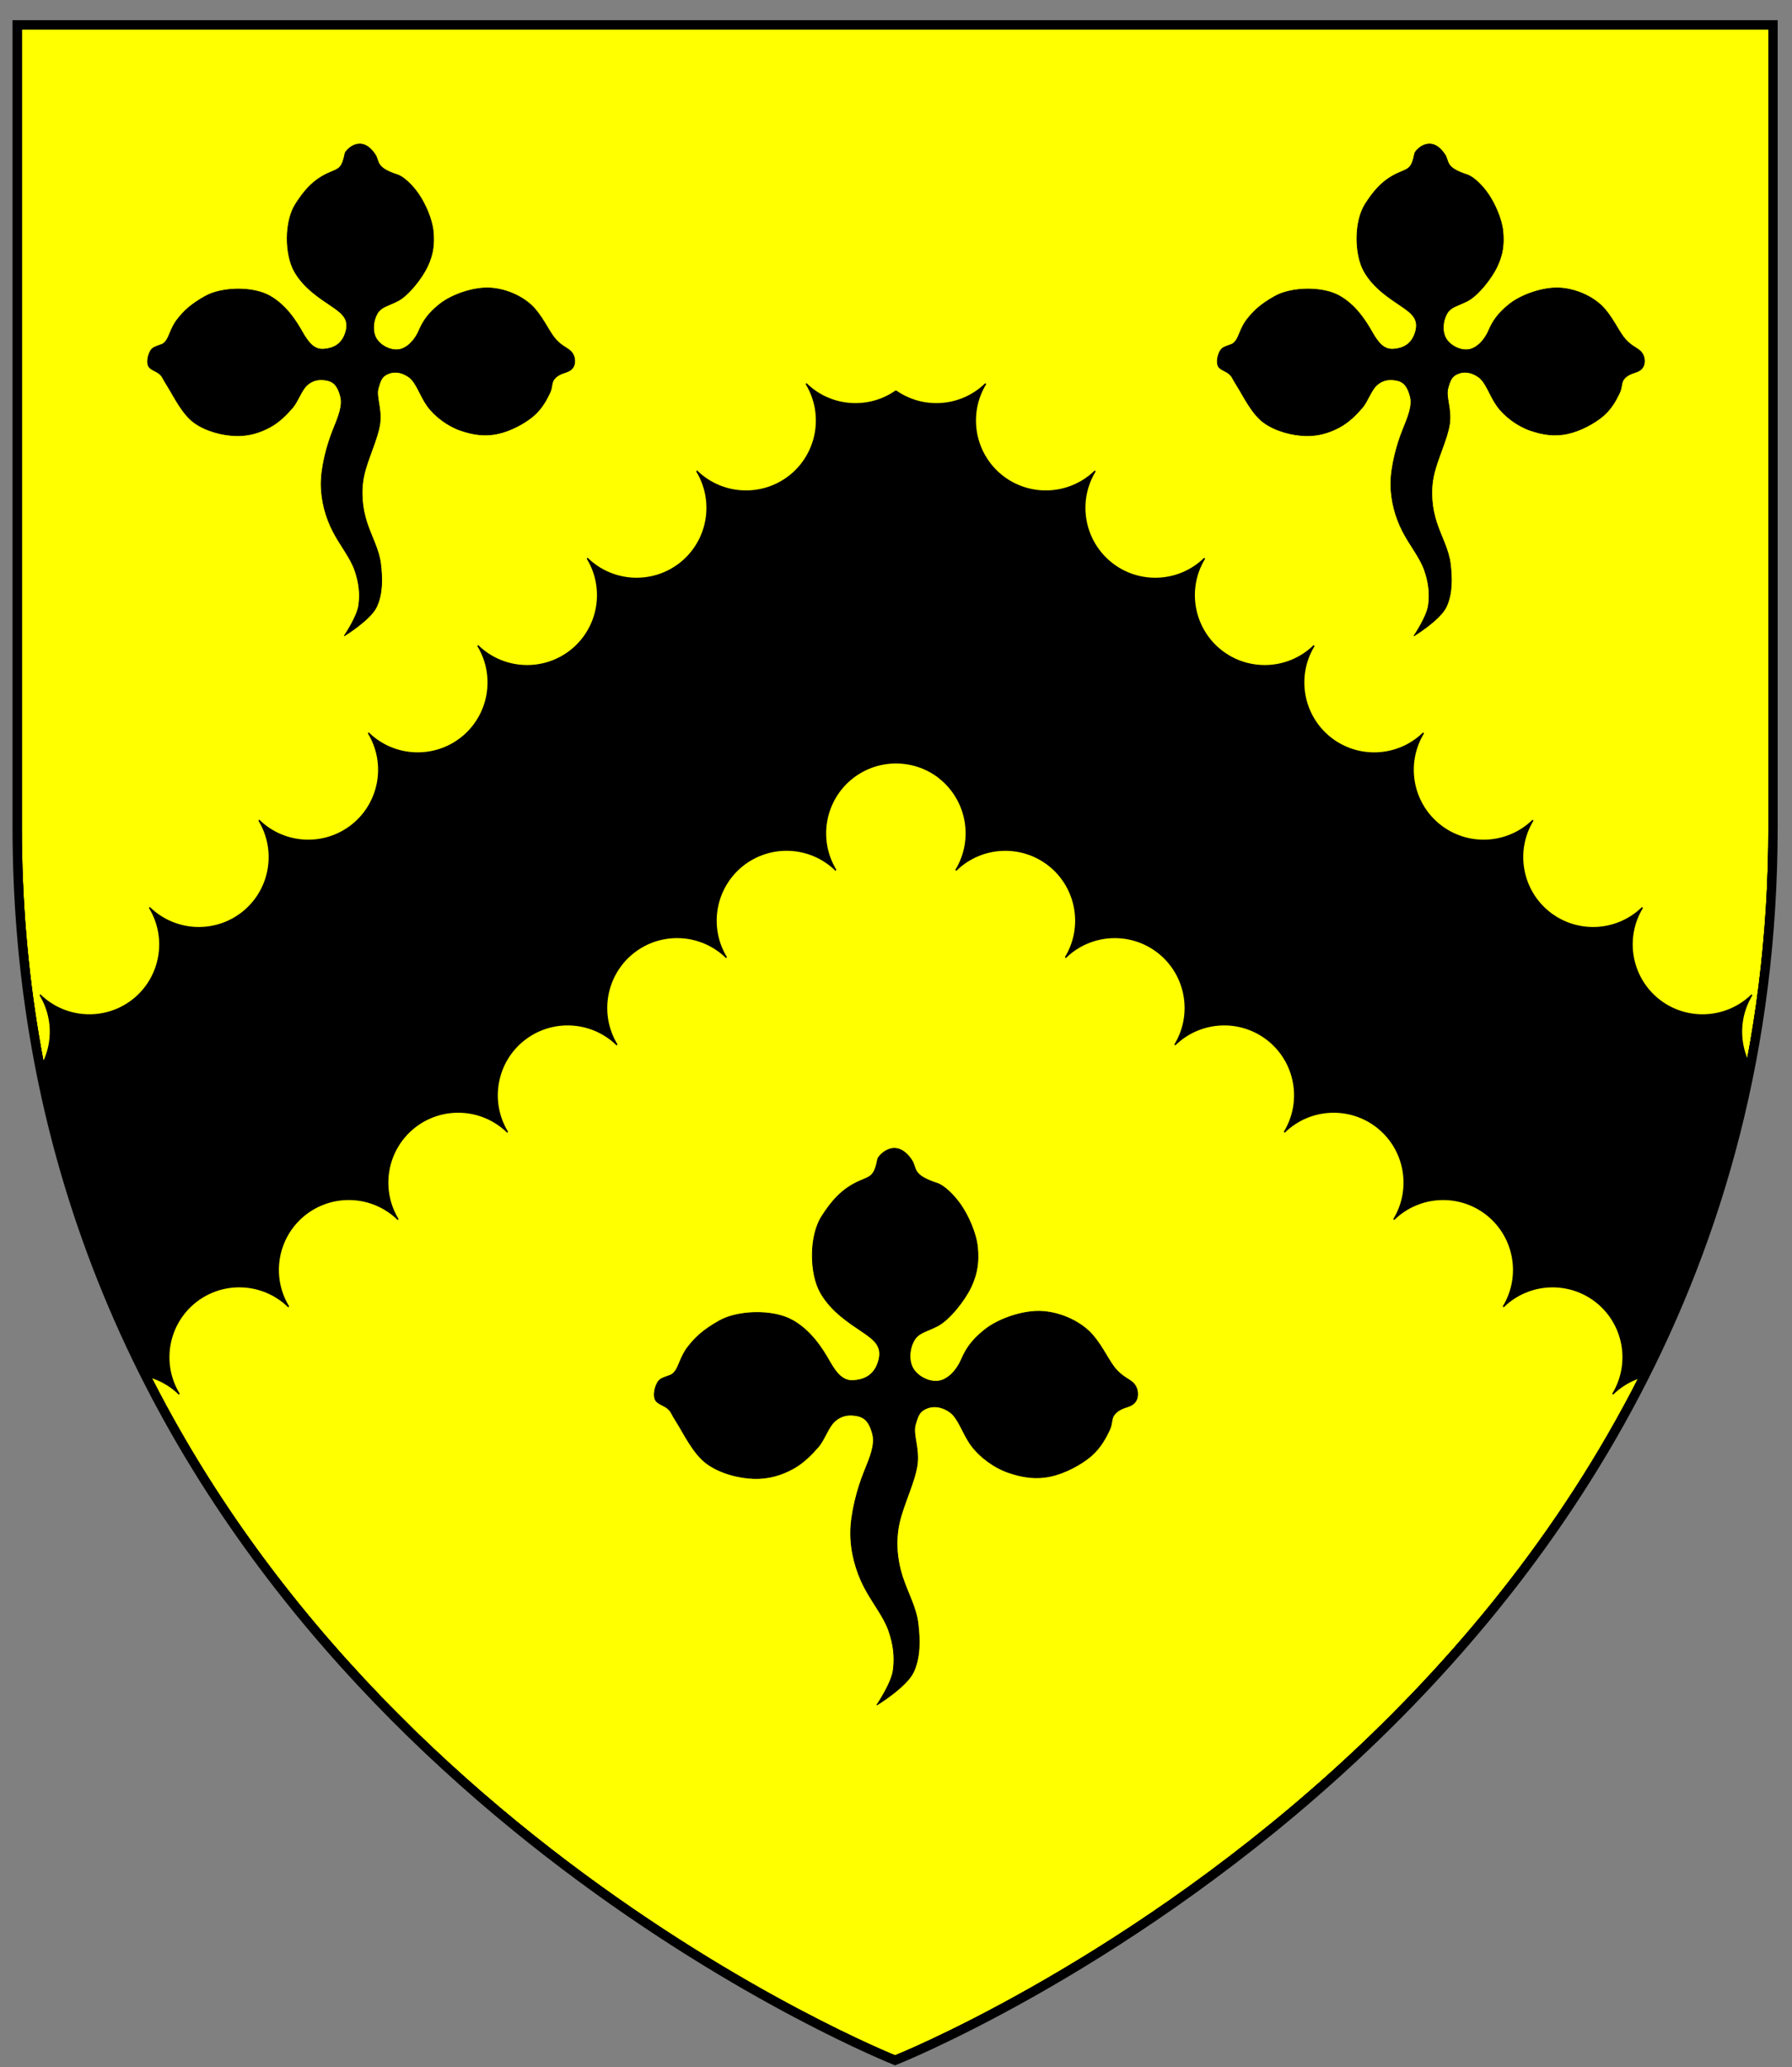 <?xml version="1.0" encoding="UTF-8" standalone="no"?>
<!-- Created with Inkscape (http://www.inkscape.org/) -->

<svg
   xmlns:dc="http://purl.org/dc/elements/1.1/"
   xmlns:cc="http://creativecommons.org/ns#"
   xmlns:rdf="http://www.w3.org/1999/02/22-rdf-syntax-ns#"
   xmlns:svg="http://www.w3.org/2000/svg"
   xmlns="http://www.w3.org/2000/svg"
   xmlns:sodipodi="http://sodipodi.sourceforge.net/DTD/sodipodi-0.dtd"
   xmlns:inkscape="http://www.inkscape.org/namespaces/inkscape"
   width="163mm"
   height="188mm"
   viewBox="0 0 163 188"
   version="1.1"
   id="svg8"
   inkscape:version="0.92.2 (5c3e80d, 2017-08-06)"
   sodipodi:docname="WilliamsonArms.svg">
  <rect x="0" y="0" width="163" height="188" fill="#808080" stroke="none"/>
  <defs
     id="defs2">
    <inkscape:path-effect
       is_visible="true"
       id="path-effect3487"
       effect="spiro" />
    <inkscape:path-effect
       is_visible="true"
       id="path-effect3491"
       effect="spiro" />
    <inkscape:path-effect
       is_visible="true"
       id="path-effect3495"
       effect="spiro" />
    <inkscape:path-effect
       is_visible="true"
       id="path-effect3499"
       effect="spiro" />
    <inkscape:path-effect
       is_visible="true"
       id="path-effect3503"
       effect="spiro" />
    <inkscape:path-effect
       is_visible="true"
       id="path-effect3507"
       effect="spiro" />
    <inkscape:path-effect
       is_visible="true"
       id="path-effect3511"
       effect="spiro" />
    <inkscape:path-effect
       is_visible="true"
       id="path-effect3515"
       effect="spiro" />
    <inkscape:path-effect
       is_visible="true"
       id="path-effect3519"
       effect="spiro" />
    <inkscape:path-effect
       is_visible="true"
       id="path-effect3523"
       effect="spiro" />
    <inkscape:path-effect
       is_visible="true"
       id="path-effect3527"
       effect="spiro" />
    <inkscape:path-effect
       is_visible="true"
       id="path-effect3487-0"
       effect="spiro" />
    <inkscape:path-effect
       is_visible="true"
       id="path-effect3491-3"
       effect="spiro" />
    <inkscape:path-effect
       is_visible="true"
       id="path-effect3495-6"
       effect="spiro" />
    <inkscape:path-effect
       is_visible="true"
       id="path-effect3499-4"
       effect="spiro" />
    <inkscape:path-effect
       is_visible="true"
       id="path-effect3503-7"
       effect="spiro" />
    <inkscape:path-effect
       is_visible="true"
       id="path-effect3507-9"
       effect="spiro" />
    <inkscape:path-effect
       is_visible="true"
       id="path-effect3511-1"
       effect="spiro" />
    <inkscape:path-effect
       is_visible="true"
       id="path-effect3515-7"
       effect="spiro" />
    <inkscape:path-effect
       is_visible="true"
       id="path-effect3519-6"
       effect="spiro" />
    <inkscape:path-effect
       is_visible="true"
       id="path-effect3523-0"
       effect="spiro" />
    <inkscape:path-effect
       is_visible="true"
       id="path-effect3527-7"
       effect="spiro" />
    <inkscape:path-effect
       is_visible="true"
       id="path-effect3487-6"
       effect="spiro" />
    <inkscape:path-effect
       is_visible="true"
       id="path-effect3491-6"
       effect="spiro" />
    <inkscape:path-effect
       is_visible="true"
       id="path-effect3495-67"
       effect="spiro" />
    <inkscape:path-effect
       is_visible="true"
       id="path-effect3499-44"
       effect="spiro" />
    <inkscape:path-effect
       is_visible="true"
       id="path-effect3503-76"
       effect="spiro" />
    <inkscape:path-effect
       is_visible="true"
       id="path-effect3507-8"
       effect="spiro" />
    <inkscape:path-effect
       is_visible="true"
       id="path-effect3511-16"
       effect="spiro" />
    <inkscape:path-effect
       is_visible="true"
       id="path-effect3515-3"
       effect="spiro" />
    <inkscape:path-effect
       is_visible="true"
       id="path-effect3519-0"
       effect="spiro" />
    <inkscape:path-effect
       is_visible="true"
       id="path-effect3523-1"
       effect="spiro" />
    <inkscape:path-effect
       is_visible="true"
       id="path-effect3527-6"
       effect="spiro" />
    <inkscape:path-effect
       is_visible="true"
       id="path-effect3487-9"
       effect="spiro" />
    <inkscape:path-effect
       is_visible="true"
       id="path-effect3491-37"
       effect="spiro" />
    <inkscape:path-effect
       is_visible="true"
       id="path-effect3495-0"
       effect="spiro" />
    <inkscape:path-effect
       is_visible="true"
       id="path-effect3499-0"
       effect="spiro" />
    <inkscape:path-effect
       is_visible="true"
       id="path-effect3503-9"
       effect="spiro" />
    <inkscape:path-effect
       is_visible="true"
       id="path-effect3507-3"
       effect="spiro" />
    <inkscape:path-effect
       is_visible="true"
       id="path-effect3511-6"
       effect="spiro" />
    <inkscape:path-effect
       is_visible="true"
       id="path-effect3515-1"
       effect="spiro" />
    <inkscape:path-effect
       is_visible="true"
       id="path-effect3519-3"
       effect="spiro" />
    <inkscape:path-effect
       is_visible="true"
       id="path-effect3523-2"
       effect="spiro" />
    <inkscape:path-effect
       is_visible="true"
       id="path-effect3527-9"
       effect="spiro" />
    <inkscape:path-effect
       is_visible="true"
       id="path-effect3487-1"
       effect="spiro" />
    <inkscape:path-effect
       is_visible="true"
       id="path-effect3491-8"
       effect="spiro" />
    <inkscape:path-effect
       is_visible="true"
       id="path-effect3495-3"
       effect="spiro" />
    <inkscape:path-effect
       is_visible="true"
       id="path-effect3499-3"
       effect="spiro" />
    <inkscape:path-effect
       is_visible="true"
       id="path-effect3503-2"
       effect="spiro" />
    <inkscape:path-effect
       is_visible="true"
       id="path-effect3507-2"
       effect="spiro" />
    <inkscape:path-effect
       is_visible="true"
       id="path-effect3511-0"
       effect="spiro" />
    <inkscape:path-effect
       is_visible="true"
       id="path-effect3515-8"
       effect="spiro" />
    <inkscape:path-effect
       is_visible="true"
       id="path-effect3519-8"
       effect="spiro" />
    <inkscape:path-effect
       is_visible="true"
       id="path-effect3523-8"
       effect="spiro" />
    <inkscape:path-effect
       is_visible="true"
       id="path-effect3527-1"
       effect="spiro" />
    <inkscape:path-effect
       is_visible="true"
       id="path-effect3487-93"
       effect="spiro" />
    <inkscape:path-effect
       is_visible="true"
       id="path-effect3491-83"
       effect="spiro" />
    <inkscape:path-effect
       is_visible="true"
       id="path-effect3495-5"
       effect="spiro" />
    <inkscape:path-effect
       is_visible="true"
       id="path-effect3499-6"
       effect="spiro" />
    <inkscape:path-effect
       is_visible="true"
       id="path-effect3503-26"
       effect="spiro" />
    <inkscape:path-effect
       is_visible="true"
       id="path-effect3507-28"
       effect="spiro" />
    <inkscape:path-effect
       is_visible="true"
       id="path-effect3511-2"
       effect="spiro" />
    <inkscape:path-effect
       is_visible="true"
       id="path-effect3515-2"
       effect="spiro" />
    <inkscape:path-effect
       is_visible="true"
       id="path-effect3519-9"
       effect="spiro" />
    <inkscape:path-effect
       is_visible="true"
       id="path-effect3523-3"
       effect="spiro" />
    <inkscape:path-effect
       is_visible="true"
       id="path-effect3527-0"
       effect="spiro" />
    <inkscape:path-effect
       is_visible="true"
       id="path-effect3487-93-7"
       effect="spiro" />
    <inkscape:path-effect
       is_visible="true"
       id="path-effect3491-83-7"
       effect="spiro" />
    <inkscape:path-effect
       is_visible="true"
       id="path-effect3495-5-0"
       effect="spiro" />
    <inkscape:path-effect
       is_visible="true"
       id="path-effect3499-6-0"
       effect="spiro" />
    <inkscape:path-effect
       is_visible="true"
       id="path-effect3503-26-5"
       effect="spiro" />
    <inkscape:path-effect
       is_visible="true"
       id="path-effect3507-28-9"
       effect="spiro" />
    <inkscape:path-effect
       is_visible="true"
       id="path-effect3511-2-5"
       effect="spiro" />
    <inkscape:path-effect
       is_visible="true"
       id="path-effect3515-2-4"
       effect="spiro" />
    <inkscape:path-effect
       is_visible="true"
       id="path-effect3519-9-7"
       effect="spiro" />
    <inkscape:path-effect
       is_visible="true"
       id="path-effect3523-3-4"
       effect="spiro" />
    <inkscape:path-effect
       is_visible="true"
       id="path-effect3527-0-9"
       effect="spiro" />
    <inkscape:path-effect
       is_visible="true"
       id="path-effect3487-93-76"
       effect="spiro" />
    <inkscape:path-effect
       is_visible="true"
       id="path-effect3491-83-8"
       effect="spiro" />
    <inkscape:path-effect
       is_visible="true"
       id="path-effect3495-5-9"
       effect="spiro" />
    <inkscape:path-effect
       is_visible="true"
       id="path-effect3499-6-6"
       effect="spiro" />
    <inkscape:path-effect
       is_visible="true"
       id="path-effect3503-26-0"
       effect="spiro" />
    <inkscape:path-effect
       is_visible="true"
       id="path-effect3507-28-2"
       effect="spiro" />
    <inkscape:path-effect
       is_visible="true"
       id="path-effect3511-2-1"
       effect="spiro" />
    <inkscape:path-effect
       is_visible="true"
       id="path-effect3515-2-0"
       effect="spiro" />
    <inkscape:path-effect
       is_visible="true"
       id="path-effect3519-9-9"
       effect="spiro" />
    <inkscape:path-effect
       is_visible="true"
       id="path-effect3523-3-3"
       effect="spiro" />
    <inkscape:path-effect
       is_visible="true"
       id="path-effect3527-0-0"
       effect="spiro" />
    <inkscape:path-effect
       is_visible="true"
       id="path-effect3487-93-8"
       effect="spiro" />
    <inkscape:path-effect
       is_visible="true"
       id="path-effect3491-83-6"
       effect="spiro" />
    <inkscape:path-effect
       is_visible="true"
       id="path-effect3495-5-03"
       effect="spiro" />
    <inkscape:path-effect
       is_visible="true"
       id="path-effect3499-6-5"
       effect="spiro" />
    <inkscape:path-effect
       is_visible="true"
       id="path-effect3503-26-06"
       effect="spiro" />
    <inkscape:path-effect
       is_visible="true"
       id="path-effect3507-28-5"
       effect="spiro" />
    <inkscape:path-effect
       is_visible="true"
       id="path-effect3511-2-7"
       effect="spiro" />
    <inkscape:path-effect
       is_visible="true"
       id="path-effect3515-2-7"
       effect="spiro" />
    <inkscape:path-effect
       is_visible="true"
       id="path-effect3519-9-3"
       effect="spiro" />
    <inkscape:path-effect
       is_visible="true"
       id="path-effect3523-3-2"
       effect="spiro" />
    <inkscape:path-effect
       is_visible="true"
       id="path-effect3527-0-1"
       effect="spiro" />
    <clipPath
       clipPathUnits="userSpaceOnUse"
       id="clipPath626">
      <g
         id="g630"
         inkscape:label="Layer 1"
         transform="matrix(0.282,0,0,0.282,-1.865,20.713)"
         style="fill:none">
        <path
           sodipodi:nodetypes="ccscssc"
           inkscape:connector-curvature="0"
           id="path628"
           d="M 79.678,149.817 H 646.036 v 258.584 c 0,285.486 -283.178,397.82 -283.178,397.82 0,0 -196.716,-78.036 -262.234,-269.318 C 87.533,498.684 79.678,455.944 79.678,408.401 Z"
           style="opacity:1;fill:none;fill-opacity:1;fill-rule:nonzero;stroke:#000000;stroke-width:3;stroke-linecap:round;stroke-miterlimit:4;stroke-dasharray:none;stroke-opacity:1" />
      </g>
    </clipPath>
    <clipPath
       clipPathUnits="userSpaceOnUse"
       id="clipPath632">
      <g
         id="g636"
         inkscape:label="Layer 1"
         transform="matrix(0.282,0,0,0.282,1.389,20.713)"
         style="fill:none">
        <path
           sodipodi:nodetypes="ccscssc"
           inkscape:connector-curvature="0"
           id="path634"
           d="M 79.678,149.817 H 646.036 v 258.584 c 0,285.486 -283.178,397.82 -283.178,397.82 0,0 -196.716,-78.036 -262.234,-269.318 C 87.533,498.684 79.678,455.944 79.678,408.401 Z"
           style="opacity:1;fill:none;fill-opacity:1;fill-rule:nonzero;stroke:#000000;stroke-width:3;stroke-linecap:round;stroke-miterlimit:4;stroke-dasharray:none;stroke-opacity:1" />
      </g>
    </clipPath>
    <clipPath
       clipPathUnits="userSpaceOnUse"
       id="clipPath638">
      <g
         id="g642"
         inkscape:label="Layer 1"
         transform="matrix(0.282,0,0,0.282,8.26,12.398)"
         style="fill:none">
        <path
           sodipodi:nodetypes="ccscssc"
           inkscape:connector-curvature="0"
           id="path640"
           d="M 79.678,149.817 H 646.036 v 258.584 c 0,285.486 -283.178,397.82 -283.178,397.82 0,0 -196.716,-78.036 -262.234,-269.318 C 87.533,498.684 79.678,455.944 79.678,408.401 Z"
           style="opacity:1;fill:none;fill-opacity:1;fill-rule:nonzero;stroke:#000000;stroke-width:3;stroke-linecap:round;stroke-miterlimit:4;stroke-dasharray:none;stroke-opacity:1" />
      </g>
    </clipPath>
    <clipPath
       clipPathUnits="userSpaceOnUse"
       id="clipPath644">
      <g
         id="g648"
         inkscape:label="Layer 1"
         transform="matrix(0.282,0,0,0.282,-1.865,20.713)"
         style="fill:none">
        <path
           sodipodi:nodetypes="ccscssc"
           inkscape:connector-curvature="0"
           id="path646"
           d="M 79.678,149.817 H 646.036 v 258.584 c 0,285.486 -283.178,397.82 -283.178,397.82 0,0 -196.716,-78.036 -262.234,-269.318 C 87.533,498.684 79.678,455.944 79.678,408.401 Z"
           style="opacity:1;fill:none;fill-opacity:1;fill-rule:nonzero;stroke:#000000;stroke-width:3;stroke-linecap:round;stroke-miterlimit:4;stroke-dasharray:none;stroke-opacity:1" />
      </g>
    </clipPath>
    <clipPath
       clipPathUnits="userSpaceOnUse"
       id="clipPath650">
      <g
         id="g654"
         inkscape:label="Layer 1"
         transform="translate(8.8572343e-5,-8.748942e-4)"
         style="fill:none">
        <path
           sodipodi:nodetypes="ccscssc"
           inkscape:connector-curvature="0"
           id="path652"
           d="M 79.678,149.817 H 646.036 v 258.584 c 0,285.486 -283.178,397.82 -283.178,397.82 0,0 -196.716,-78.036 -262.234,-269.318 C 87.533,498.684 79.678,455.944 79.678,408.401 Z"
           style="opacity:1;fill:none;fill-opacity:1;fill-rule:nonzero;stroke:#000000;stroke-width:3;stroke-linecap:round;stroke-miterlimit:4;stroke-dasharray:none;stroke-opacity:1" />
      </g>
    </clipPath>
  </defs>
  <sodipodi:namedview
     id="base"
     pagecolor="#ffffff"
     bordercolor="#666666"
     borderopacity="1.0"
     inkscape:pageopacity="0.0"
     inkscape:pageshadow="2"
     inkscape:zoom="1.061148"
     inkscape:cx="308.0315"
     inkscape:cy="355.27559"
     inkscape:document-units="mm"
     inkscape:current-layer="layer1"
     showgrid="false"
     inkscape:snap-global="true"
     inkscape:window-width="1920"
     inkscape:window-height="986"
     inkscape:window-x="-11"
     inkscape:window-y="-11"
     inkscape:window-maximized="1" />
  <g
     inkscape:label="Layer 1"
     inkscape:groupmode="layer"
     id="layer1"
     transform="translate(0,-109)">
    <g
       transform="matrix(0.064,0.002,-0.002,0.064,-722.15,111.513)"
       id="g5803-2-2-0-4"
       style="fill:#eac102;fill-opacity:1;stroke:#000000;stroke-width:4.386;stroke-miterlimit:4;stroke-dasharray:none;stroke-opacity:1" />
    <g
       id="g5449"
       transform="matrix(0.406,0,0,0.406,-312.783,405.571)" />
    <g
       id="g5221"
       transform="matrix(0.406,0,0,0.406,-301.553,356.402)" />
    <g
       id="g3642"
       transform="matrix(0.406,0,0,0.406,283.177,719.427)" />
    <g
       id="g669"
       transform="translate(-19.042,48.298)">
      <g
         clip-path="url(#clipPath650)"
         style="fill:#ffff00"
         transform="matrix(0.282,0,0,0.282,-1.865,20.713)"
         inkscape:label="Layer 1"
         id="layer1-3">
        <path
           style="opacity:1;fill:#ffff00;fill-opacity:1;fill-rule:nonzero;stroke:#000000;stroke-width:3;stroke-linecap:round;stroke-miterlimit:4;stroke-dasharray:none;stroke-opacity:1"
           d="M 79.678,149.817 H 646.036 v 258.584 c 0,285.486 -283.178,397.82 -283.178,397.82 0,0 -196.716,-78.036 -262.234,-269.318 C 87.533,498.684 79.678,455.944 79.678,408.401 Z"
           id="rect8179-5-9"
           inkscape:connector-curvature="0"
           sodipodi:nodetypes="ccscssc" />
      </g>
      <path
         clip-path="url(#clipPath644)"
         inkscape:connector-curvature="0"
         id="path8911-6-0-8-6"
         d="m 106.033,139.793 0.002,0.002 c 2.323,-2.225 5.934,-2.391 8.452,-0.389 2.513,2.009 3.155,5.566 1.503,8.327 l 0.002,0.002 c 2.323,-2.225 5.934,-2.391 8.452,-0.389 2.513,2.009 3.155,5.566 1.502,8.326 l 0.002,0.002 c 2.323,-2.226 5.934,-2.391 8.452,-0.388 2.513,2.009 3.155,5.566 1.502,8.326 l 0.002,0.002 c 2.323,-2.225 5.934,-2.391 8.452,-0.389 2.513,2.009 3.155,5.566 1.503,8.327 l 0.002,0.002 c 2.323,-2.225 5.934,-2.391 8.452,-0.389 2.513,2.009 3.155,5.566 1.503,8.327 l 0.002,0.002 c 2.323,-2.225 5.934,-2.391 8.452,-0.389 2.513,2.009 3.155,5.566 1.503,8.327 l 0.002,0.002 c 2.323,-2.225 5.934,-2.391 8.452,-0.389 2.513,2.009 3.155,5.566 1.502,8.326 l 0.002,0.002 c 2.323,-2.225 5.934,-2.391 8.452,-0.389 2.513,2.009 3.155,5.566 1.503,8.327 l 0.002,0.002 c 2.323,-2.225 5.934,-2.391 8.452,-0.389 2.513,2.009 3.155,5.566 1.503,8.327 l 0.002,0.002 c 2.323,-2.225 5.934,-2.391 8.452,-0.389 2.513,2.009 3.155,5.566 1.503,8.327 l 0.002,0.002 c 2.323,-2.225 5.934,-2.391 8.452,-0.389 2.513,2.009 3.155,5.566 1.502,8.326 l 0.002,0.002 c 2.323,-2.226 5.934,-2.391 8.452,-0.388 2.513,2.009 3.155,5.566 1.485,8.313 2.306,-2.239 5.917,-2.405 8.435,-0.402 l -6e-5,0.005 c 2.513,2.009 3.155,5.566 1.502,8.326 l 0.002,0.002 c 2.323,-2.226 5.934,-2.392 8.452,-0.388 2.513,2.009 3.155,5.566 1.502,8.326 l 0.002,0.002 c 2.324,-2.226 5.934,-2.391 8.452,-0.388 2.513,2.009 3.155,5.566 1.502,8.326 l 0.002,0.002 c 2.324,-2.226 5.934,-2.392 8.452,-0.388 2.513,2.009 3.155,5.566 1.502,8.326 l 0.002,0.002 c 2.324,-2.226 5.934,-2.391 8.452,-0.388 2.513,2.009 3.155,5.566 1.502,8.326 l 0.002,0.002 c 2.323,-2.226 5.934,-2.391 8.452,-0.388 2.513,2.009 3.155,5.566 1.502,8.326 l 0.002,0.002 c 2.324,-2.226 5.934,-2.391 8.452,-0.388 2.513,2.009 3.155,5.566 1.502,8.326 l 0.002,0.002 c 2.324,-2.226 5.934,-2.391 8.452,-0.388 2.513,2.009 3.155,5.566 1.502,8.326 l 0.002,0.002 c 2.324,-2.226 5.934,-2.391 8.452,-0.388 2.513,2.009 3.155,5.566 1.502,8.326 l 0.002,0.002 c 2.324,-2.225 5.934,-2.391 8.452,-0.388 2.513,2.009 3.155,5.566 1.502,8.326 l 0.002,0.002 c 2.323,-2.226 5.934,-2.392 8.452,-0.388 2.513,2.009 3.155,5.566 1.502,8.326 l 0.002,0.002 c 2.324,-2.226 5.934,-2.391 8.452,-0.388 2.513,2.009 3.155,5.566 1.502,8.326 l 0.002,0.002 c 2.324,-2.226 5.934,-2.392 8.452,-0.388 2.513,2.009 3.155,5.566 1.502,8.326 l 0.002,0.002 c 2.324,-2.226 5.934,-2.391 8.452,-0.388 2.513,2.009 3.155,5.566 1.502,8.326 l 0.002,0.002 c 2.323,-2.226 5.934,-2.391 8.452,-0.388 2.513,2.009 3.155,5.566 1.502,8.326 l 0.002,0.002 c 2.324,-2.226 5.934,-2.392 8.452,-0.388 2.513,2.009 3.155,5.566 1.502,8.326 l 0.002,0.002 c 2.324,-2.226 5.934,-2.391 8.452,-0.388 2.513,2.009 3.155,5.566 1.502,8.326 l 0.002,0.002 c 2.324,-2.226 5.934,-2.391 8.452,-0.388 2.513,2.009 3.155,5.566 1.502,8.326 l 0.002,0.002 c 2.324,-2.226 5.934,-2.391 8.452,-0.388 2.513,2.009 3.155,5.566 1.502,8.326 l 0.002,0.002 c 2.323,-2.226 5.934,-2.392 8.452,-0.389 2.513,2.009 3.155,5.566 1.502,8.326 l 5.352,4.264 11.273,-14.137 11.273,-14.137 -5.352,-4.268 c -2.323,2.225 -5.934,2.391 -8.452,0.389 -2.513,-2.009 -3.155,-5.566 -1.502,-8.326 l -0.002,-0.002 c -2.323,2.226 -5.934,2.392 -8.452,0.388 -2.513,-2.009 -3.155,-5.566 -1.502,-8.326 l -0.002,-0.002 c -2.323,2.225 -5.934,2.391 -8.452,0.389 -2.513,-2.009 -3.155,-5.566 -1.503,-8.327 l -0.002,-0.002 c -2.323,2.225 -5.934,2.391 -8.452,0.389 -2.513,-2.009 -3.155,-5.566 -1.503,-8.327 l -0.002,-0.002 c -2.323,2.225 -5.934,2.391 -8.452,0.389 -2.513,-2.009 -3.155,-5.566 -1.503,-8.327 l -0.002,-0.002 c -2.323,2.225 -5.934,2.391 -8.452,0.389 -2.513,-2.009 -3.155,-5.566 -1.502,-8.326 l -0.002,-0.002 c -2.323,2.225 -5.934,2.391 -8.452,0.389 -2.513,-2.009 -3.155,-5.566 -1.503,-8.327 l -0.002,-0.002 c -2.323,2.225 -5.934,2.391 -8.452,0.389 -2.513,-2.009 -3.155,-5.566 -1.503,-8.327 l -0.002,-0.002 c -2.323,2.225 -5.934,2.391 -8.452,0.389 -2.513,-2.009 -3.155,-5.566 -1.503,-8.327 l -0.002,-0.002 c -2.323,2.225 -5.934,2.391 -8.452,0.389 -2.513,-2.009 -3.155,-5.566 -1.502,-8.326 l -0.002,-0.002 c -2.323,2.226 -5.934,2.392 -8.452,0.388 -2.513,-2.009 -3.155,-5.566 -1.502,-8.326 l -0.002,-0.002 c -2.323,2.225 -5.934,2.391 -8.452,0.389 -2.513,-2.009 -3.155,-5.566 -1.503,-8.327 l -0.002,-0.002 c -2.323,2.225 -5.934,2.391 -8.452,0.389 -2.513,-2.009 -3.155,-5.566 -1.503,-8.327 l -0.002,-0.002 c -2.323,2.225 -5.934,2.392 -8.452,0.389 -2.513,-2.009 -3.155,-5.566 -1.503,-8.327 l -0.002,-0.002 c -2.323,2.225 -5.934,2.391 -8.452,0.389 -2.513,-2.009 -3.155,-5.566 -1.502,-8.326 l -0.002,-0.002 c -2.323,2.225 -5.934,2.391 -8.452,0.389 -2.513,-2.009 -3.155,-5.566 -1.503,-8.327 l -0.002,-0.002 c -2.323,2.225 -5.934,2.392 -8.452,0.389 -2.513,-2.009 -3.155,-5.566 -1.503,-8.327 l -0.002,-0.002 c -2.323,2.225 -5.934,2.391 -8.452,0.389 -2.513,-2.009 -3.155,-5.566 -1.503,-8.327 l -0.002,-0.002 c -2.323,2.225 -5.934,2.391 -8.452,0.389 -2.513,-2.009 -3.155,-5.566 -1.502,-8.326 l -0.002,-0.002 c -2.323,2.226 -5.934,2.392 -8.452,0.388 -2.513,-2.009 -3.155,-5.566 -1.485,-8.313 -2.306,2.239 -5.917,2.405 -8.435,0.402 -2.513,-2.009 -3.155,-5.566 -1.502,-8.326 l -0.002,-0.002 c -2.324,2.226 -5.934,2.391 -8.452,0.388 -2.513,-2.009 -3.155,-5.566 -1.502,-8.326 l -0.002,-0.002 c -2.324,2.226 -5.934,2.392 -8.452,0.388 -2.513,-2.009 -3.155,-5.566 -1.502,-8.326 l -0.002,-0.002 c -2.324,2.226 -5.934,2.391 -8.452,0.388 -2.513,-2.009 -3.155,-5.566 -1.502,-8.326 l -0.002,-0.002 c -2.324,2.226 -5.934,2.391 -8.452,0.388 -2.513,-2.009 -3.155,-5.566 -1.502,-8.326 l -0.002,-0.002 c -2.324,2.226 -5.934,2.391 -8.452,0.388 -2.513,-2.009 -3.155,-5.566 -1.502,-8.326 l -0.002,-0.002 c -2.324,2.226 -5.934,2.391 -8.452,0.388 -2.513,-2.009 -3.155,-5.566 -1.502,-8.326 l -0.002,-0.002 c -2.324,2.226 -5.934,2.391 -8.452,0.388 -2.513,-2.009 -3.155,-5.566 -1.502,-8.326 l -0.002,-0.002 c -2.324,2.226 -5.934,2.391 -8.452,0.388 -2.513,-2.009 -3.155,-5.566 -1.502,-8.326 l -0.002,-0.002 c -2.323,2.226 -5.934,2.392 -8.452,0.388 -2.513,-2.009 -3.155,-5.566 -1.502,-8.326 l -0.002,-0.002 c -2.323,2.226 -5.934,2.392 -8.452,0.388 -2.513,-2.009 -3.155,-5.566 -1.502,-8.326 l -0.002,-0.002 c -2.324,2.226 -5.934,2.391 -8.452,0.388 -2.513,-2.009 -3.155,-5.566 -1.502,-8.326 l -0.002,-0.002 c -2.324,2.226 -5.934,2.392 -8.452,0.388 -2.513,-2.009 -3.155,-5.566 -1.502,-8.326 l -0.002,-0.002 c -2.324,2.226 -5.934,2.391 -8.452,0.388 -2.513,-2.009 -3.155,-5.566 -1.502,-8.326 l -0.002,-0.002 c -1.162,1.113 -2.645,1.711 -4.153,1.78 -0.754,0.035 -1.514,-0.063 -2.243,-0.294 -0.364,-0.116 -0.721,-0.265 -1.065,-0.448 -0.172,-0.091 -0.341,-0.191 -0.506,-0.3 -0.041,-0.027 -0.082,-0.055 -0.123,-0.083 -0.01,-0.007 -0.02,-0.015 -0.038,-0.021 -0.017,0.007 -0.027,0.015 -0.037,0.021 -0.041,0.028 -0.082,0.056 -0.123,0.083 -0.165,0.108 -0.334,0.208 -0.506,0.3 -0.344,0.184 -0.7,0.333 -1.065,0.448 -0.729,0.231 -1.489,0.329 -2.243,0.294 -1.508,-0.069 -2.991,-0.667 -4.153,-1.78 l -0.001,0.002 c 1.653,2.76 1.011,6.317 -1.502,8.326 -2.518,2.003 -6.129,1.837 -8.452,-0.388 l -0.001,0.002 c 1.653,2.76 1.011,6.317 -1.502,8.326 -2.518,2.003 -6.129,1.837 -8.452,-0.388 l -0.001,0.002 c 1.653,2.76 1.011,6.317 -1.502,8.326 -2.518,2.003 -6.129,1.837 -8.452,-0.388 l -0.001,0.002 c 1.653,2.76 1.011,6.317 -1.502,8.326 -2.518,2.003 -6.129,1.837 -8.452,-0.388 l -0.001,0.002 c 1.653,2.761 1.011,6.318 -1.502,8.326 -2.518,2.003 -6.129,1.837 -8.452,-0.388 l -0.001,0.002 c 1.653,2.76 1.011,6.317 -1.502,8.326 -2.518,2.003 -6.129,1.837 -8.452,-0.388 l -0.001,0.002 c 1.653,2.76 1.011,6.317 -1.502,8.326 -2.518,2.003 -6.129,1.837 -8.452,-0.388 l -0.001,0.002 c 1.653,2.76 1.011,6.317 -1.502,8.326 -2.518,2.003 -6.129,1.837 -8.452,-0.388 l -0.001,0.002 c 1.653,2.76 1.011,6.317 -1.502,8.326 -2.518,2.003 -6.128,1.837 -8.452,-0.388 l -0.002,0.002 c 1.653,2.76 1.011,6.317 -1.502,8.326 -2.518,2.003 -6.129,1.837 -8.452,-0.388 l -0.002,0.002 c 1.653,2.76 1.011,6.317 -1.502,8.326 -2.518,2.003 -6.129,1.837 -8.452,-0.388 l -0.002,0.002 c 1.653,2.76 1.011,6.317 -1.502,8.326 -2.518,2.003 -6.129,1.837 -8.452,-0.388 l -0.002,0.002 c 1.653,2.76 1.011,6.317 -1.502,8.326 -2.518,2.003 -6.128,1.837 -8.452,-0.388 l -0.002,0.002 c 1.653,2.761 1.011,6.318 -1.502,8.326 -2.518,2.003 -6.128,1.837 -8.435,-0.402 1.67,2.747 1.028,6.304 -1.485,8.313 -2.518,2.003 -6.128,1.837 -8.452,-0.388 l -0.002,0.002 c 1.653,2.761 1.011,6.318 -1.502,8.326 -2.518,2.003 -6.128,1.837 -8.452,-0.389 l -0.002,0.002 c 1.653,2.761 1.011,6.318 -1.503,8.327 -2.518,2.003 -6.128,1.837 -8.452,-0.389 l -0.002,0.002 c 1.653,2.761 1.011,6.318 -1.503,8.327 -2.518,2.003 -6.128,1.837 -8.452,-0.389 l -0.002,0.002 c 1.653,2.761 1.011,6.318 -1.503,8.327 -2.518,2.003 -6.128,1.837 -8.452,-0.389 l -0.002,0.002 c 1.653,2.761 1.011,6.318 -1.502,8.326 -2.518,2.003 -6.128,1.837 -8.452,-0.389 l -0.002,0.002 c 1.653,2.761 1.011,6.318 -1.503,8.327 -2.518,2.003 -6.128,1.837 -8.452,-0.389 l -0.002,0.002 c 1.653,2.761 1.011,6.318 -1.503,8.327 -2.518,2.003 -6.128,1.837 -8.452,-0.389 l -0.002,0.002 c 1.653,2.761 1.011,6.318 -1.503,8.327 -2.518,2.003 -6.128,1.837 -8.452,-0.389 l -0.002,0.002 c 1.653,2.761 1.011,6.318 -1.502,8.326 -2.518,2.003 -6.128,1.837 -8.452,-0.388 l -0.002,0.002 c 1.653,2.761 1.011,6.318 -1.502,8.326 -2.518,2.003 -6.128,1.837 -8.452,-0.389 l -0.002,0.002 c 1.653,2.761 1.011,6.318 -1.503,8.327 -2.518,2.003 -6.128,1.837 -8.452,-0.389 l -0.002,0.002 c 1.653,2.761 1.011,6.318 -1.503,8.327 -2.518,2.003 -6.128,1.837 -8.452,-0.389 l -0.002,0.002 c 1.653,2.761 1.011,6.318 -1.503,8.327 -2.518,2.003 -6.128,1.837 -8.452,-0.389 l -0.002,0.002 c 1.653,2.761 1.011,6.318 -1.502,8.326 -2.518,2.003 -6.128,1.837 -8.452,-0.389 l -0.002,0.002 c 1.653,2.761 1.011,6.318 -1.503,8.327 -2.518,2.003 -6.128,1.837 -8.452,-0.389 l -0.002,0.002 c 1.653,2.761 1.011,6.318 -1.503,8.327 -2.518,2.003 -6.128,1.837 -8.452,-0.389 l -0.002,0.002 c 1.653,2.761 1.011,6.318 -1.503,8.327 -2.518,2.003 -6.128,1.837 -8.452,-0.389 l -0.002,0.002 c 1.653,2.761 1.011,6.318 -1.502,8.326 -2.518,2.003 -6.128,1.837 -8.452,-0.388 l -0.002,0.002 c 1.653,2.761 1.011,6.318 -1.502,8.326 -2.518,2.003 -6.128,1.837 -8.452,-0.389 l -5.352,4.268 11.273,14.137 11.273,14.137 5.352,-4.265 c -1.653,-2.76 -1.011,-6.317 1.502,-8.326 2.518,-2.003 6.128,-1.837 8.452,0.388 l 0.002,-0.002 c -1.653,-2.761 -1.011,-6.318 1.502,-8.326 2.518,-2.003 6.128,-1.837 8.452,0.388 l 0.002,-0.002 c -1.653,-2.76 -1.011,-6.317 1.502,-8.326 2.518,-2.003 6.129,-1.837 8.452,0.388 l 0.002,-0.002 c -1.653,-2.76 -1.011,-6.317 1.502,-8.326 2.518,-2.003 6.129,-1.837 8.452,0.388 l 0.002,-0.002 c -1.653,-2.76 -1.011,-6.317 1.502,-8.326 2.518,-2.003 6.129,-1.837 8.452,0.388 l 0.002,-0.002 c -1.653,-2.76 -1.011,-6.317 1.502,-8.326 2.518,-2.003 6.129,-1.837 8.452,0.388 l 0.002,-0.002 c -1.653,-2.76 -1.011,-6.317 1.502,-8.326 2.518,-2.003 6.129,-1.837 8.452,0.388 l 0.002,-0.002 c -1.653,-2.76 -1.011,-6.317 1.502,-8.326 2.518,-2.003 6.129,-1.837 8.452,0.388 l 0.002,-0.002 c -1.653,-2.76 -1.011,-6.317 1.502,-8.326 2.518,-2.003 6.129,-1.837 8.452,0.388 l 0.002,-0.002 c -1.653,-2.76 -1.011,-6.317 1.502,-8.326 2.518,-2.003 6.128,-1.837 8.452,0.388 l 0.002,-0.002 c -1.653,-2.761 -1.011,-6.318 1.502,-8.326 2.518,-2.003 6.129,-1.837 8.452,0.388 l 0.002,-0.002 c -1.653,-2.76 -1.011,-6.317 1.502,-8.326 2.518,-2.003 6.129,-1.837 8.452,0.388 l 0.002,-0.002 c -1.653,-2.76 -1.011,-6.317 1.502,-8.326 2.518,-2.003 6.129,-1.837 8.452,0.388 l 0.002,-0.002 c -1.653,-2.76 -1.011,-6.317 1.502,-8.326 2.518,-2.003 6.129,-1.837 8.452,0.388 l 0.002,-0.002 c -1.653,-2.76 -1.011,-6.317 1.502,-8.326 2.518,-2.003 6.129,-1.837 8.452,0.388 l 0.002,-0.002 c -1.653,-2.76 -1.011,-6.317 1.502,-8.326 2.518,-2.003 6.129,-1.837 8.452,0.388 l 0.002,-0.002 c -1.653,-2.76 -1.011,-6.317 1.502,-8.326 2.518,-2.003 6.129,-1.837 8.452,0.388 l 0.002,-0.002 c -1.653,-2.76 -1.011,-6.317 1.502,-8.326 2.518,-2.003 6.129,-1.837 8.452,0.388 l 0.002,-0.002 c -1.653,-2.76 -1.011,-6.317 1.502,-8.326 2.518,-2.003 6.128,-1.837 8.452,0.388 l 0.002,-0.002 c -1.653,-2.761 -1.011,-6.318 1.502,-8.326 l -3.8e-4,-0.004 c 2.518,-2.003 6.128,-1.837 8.435,0.402 -1.67,-2.747 -1.028,-6.304 1.485,-8.313 2.518,-2.003 6.128,-1.837 8.452,0.388 l 0.002,-0.002 c -1.653,-2.761 -1.011,-6.318 1.502,-8.326 2.518,-2.003 6.128,-1.837 8.452,0.389 l 0.002,-0.002 c -1.653,-2.761 -1.011,-6.318 1.503,-8.327 2.518,-2.003 6.128,-1.837 8.452,0.389 l 0.002,-0.002 c -1.653,-2.761 -1.011,-6.318 1.503,-8.327 2.518,-2.003 6.128,-1.837 8.452,0.389 l 0.001,-0.002 c -1.653,-2.761 -1.011,-6.318 1.503,-8.327 2.518,-2.003 6.128,-1.837 8.452,0.389 l 0.001,-0.002 c -1.653,-2.761 -1.011,-6.318 1.502,-8.326 2.518,-2.003 6.128,-1.837 8.452,0.389 l 0.001,-0.002 c -1.653,-2.761 -1.011,-6.318 1.503,-8.327 2.518,-2.003 6.128,-1.837 8.452,0.389 l 0.001,-0.002 c -1.653,-2.761 -1.011,-6.318 1.503,-8.327 2.518,-2.003 6.128,-1.837 8.452,0.389 l 0.001,-0.002 c -1.653,-2.761 -1.011,-6.318 1.503,-8.327 2.518,-2.003 6.128,-1.837 8.452,0.389 l 0.001,-0.002 c -1.653,-2.761 -1.011,-6.318 1.502,-8.326 2.518,-2.003 6.129,-1.837 8.452,0.388 l 0.001,-0.002 c -1.653,-2.76 -1.011,-6.318 1.502,-8.326 2.518,-2.003 6.128,-1.837 8.452,0.389 l 0.001,-0.002 c -1.653,-2.761 -1.011,-6.318 1.503,-8.327 2.518,-2.003 6.128,-1.837 8.452,0.389 l 0.001,-0.002 c -1.653,-2.761 -1.011,-6.318 1.503,-8.327 1.259,-1.001 2.791,-1.461 4.299,-1.391 0.754,0.035 1.502,0.201 2.206,0.499 0.352,0.149 0.694,0.33 1.02,0.543 0.163,0.107 0.322,0.222 0.469,0.347 2.505,2.011 3.147,5.568 1.494,8.329 z"
         style="fill:#000000;fill-rule:evenodd;stroke:#000000;stroke-width:0.133px;stroke-linecap:butt;stroke-linejoin:miter;stroke-opacity:1"
         sodipodi:nodetypes="ccccccccccccccccccccccccccccccccccccccccccccccccccccccccccccccccccccccccccccccccccccccccccccccccccccccccccccccccccccccccccccccccccccccccccccccccccccccccccccccccccccccccccccccccccccccccccccccccccccccccccssssscssssscccccccccccccccccccccccccccccccccccccccccccccccccccccccccccccccccccccccccccccccccccccccccccccccccccccccccccccccccccccccccccccccccccccccccccccccccccccccccccccccccccccccccccccccccccccccccccccccccccccccccccssscc" />
      <g
         clip-path="url(#clipPath638)"
         transform="translate(-10.125,8.315)"
         inkscape:label="Layer 1"
         id="layer1-8">
        <path
           inkscape:connector-curvature="0"
           style="opacity:1;fill:#ffffff;fill-opacity:1;stroke:#000000;stroke-width:0.5;stroke-miterlimit:4;stroke-dasharray:none;stroke-opacity:1"
           d="M -19.128,-1.413 V 296.056 h 259.589 V -1.413 Z m 49.875,56.093 h 159.838 v 72.978 c 0,80.57 -79.919,112.274 -79.919,112.274 0,0 -55.518,-22.024 -74.008,-76.008 -3.695,-10.786 -5.911,-22.848 -5.911,-36.266 z"
           id="rect1328-6" />
        <g
           id="layer1-7-1"
           inkscape:label="Layer 1"
           transform="matrix(0.282,0,0,0.282,8.26,12.398)"
           style="fill:none">
          <path
             sodipodi:nodetypes="ccscssc"
             inkscape:connector-curvature="0"
             id="rect8179-5-0-54"
             d="M 79.678,149.817 H 646.036 v 258.584 c 0,285.486 -283.178,397.82 -283.178,397.82 0,0 -196.716,-78.036 -262.234,-269.318 C 87.533,498.684 79.678,455.944 79.678,408.401 Z"
             style="opacity:1;fill:none;fill-opacity:1;fill-rule:nonzero;stroke:#000000;stroke-width:3;stroke-linecap:round;stroke-miterlimit:4;stroke-dasharray:none;stroke-opacity:1" />
        </g>
      </g>
      <g
         clip-path="url(#clipPath632)"
         transform="translate(-3.254)"
         id="g598">
        <path
           style="fill:#000000;fill-rule:evenodd;stroke:#000000;stroke-width:0.061px;stroke-linecap:butt;stroke-linejoin:miter;stroke-opacity:1"
           d="m 153.699,74.724 c -1.29,-1.904 -2.671,-0.335 -2.722,-0.074 -0.261,1.334 -0.524,1.378 -1.361,1.729 -1.56,0.653 -2.407,1.752 -3.126,2.869 -1.029,1.599 -0.983,4.605 -0.11,6.142 0.873,1.538 2.385,2.471 3.347,3.126 0.962,0.656 1.662,1.174 1.324,2.354 -0.338,1.18 -1.151,1.514 -1.986,1.582 -0.836,0.068 -1.361,-0.472 -1.986,-1.582 -0.566,-1.005 -1.497,-2.456 -2.979,-3.274 -1.581,-0.872 -4.369,-0.765 -5.811,0.037 -1.404,0.78 -2.015,1.416 -2.575,2.133 -0.56,0.717 -0.733,1.595 -1.03,1.949 -0.28,0.335 -0.349,0.281 -0.846,0.478 -0.31,0.123 -0.462,0.211 -0.625,0.552 -0.164,0.34 -0.274,0.91 -0.11,1.251 0.164,0.34 0.727,0.448 1.03,0.736 0.302,0.287 0.157,0.233 0.736,1.14 0.499,0.782 1.276,2.438 2.354,3.237 1.078,0.799 2.616,1.181 3.825,1.214 1.21,0.033 2.22,-0.305 3.09,-0.772 0.87,-0.468 1.554,-1.182 2.06,-1.766 0.506,-0.583 0.802,-1.589 1.324,-2.06 0.522,-0.471 1.101,-0.574 1.802,-0.441 0.701,0.133 1.028,0.617 1.251,1.471 0.222,0.855 -0.198,1.851 -0.699,3.09 -0.519,1.285 -1.066,3.291 -1.067,4.855 -7.8e-4,1.564 0.429,3.056 1.067,4.303 0.649,1.271 1.582,2.382 1.986,3.531 0.404,1.149 0.507,2.145 0.368,3.2 -0.139,1.055 -1.324,2.795 -1.324,2.795 0,0 2.382,-1.45 2.943,-2.648 0.56,-1.198 0.521,-2.609 0.368,-3.899 -0.153,-1.29 -0.814,-2.424 -1.251,-3.752 -0.422,-1.284 -0.591,-2.832 -0.257,-4.34 0.323,-1.461 1.239,-3.279 1.434,-4.634 0.195,-1.356 -0.363,-2.461 -0.147,-3.237 0.216,-0.776 0.345,-1.087 0.883,-1.324 0.538,-0.237 1.221,-0.199 1.913,0.294 0.691,0.493 1.01,1.711 1.692,2.648 0.689,0.947 1.861,1.81 3.016,2.207 1.156,0.397 2.218,0.544 3.384,0.294 1.166,-0.25 2.458,-0.953 3.237,-1.618 0.779,-0.666 1.21,-1.519 1.471,-2.06 0.261,-0.541 0.149,-0.873 0.368,-1.214 0.218,-0.341 0.644,-0.546 1.03,-0.662 0.321,-0.096 0.659,-0.251 0.809,-0.625 0.15,-0.374 0.086,-0.97 -0.294,-1.324 -0.37,-0.344 -0.746,-0.415 -1.324,-1.03 -0.578,-0.615 -1.06,-1.801 -1.913,-2.795 -0.871,-1.016 -2.438,-1.797 -4.009,-1.913 -1.571,-0.116 -3.587,0.608 -4.671,1.471 -1.057,0.842 -1.519,1.558 -1.876,2.391 -0.362,0.846 -1.052,1.602 -1.802,1.729 -0.751,0.127 -1.652,-0.32 -2.06,-0.956 -0.407,-0.636 -0.33,-1.62 0.037,-2.28 0.367,-0.66 0.932,-0.697 1.876,-1.177 0.964,-0.49 2.205,-2.057 2.722,-3.163 0.517,-1.106 0.619,-2.038 0.515,-3.163 -0.104,-1.125 -0.738,-2.526 -1.324,-3.384 -0.586,-0.858 -1.395,-1.599 -1.913,-1.766 -2.089,-0.674 -1.609,-1.211 -2.06,-1.876 z"
           id="path3363"
           inkscape:connector-curvature="0"
           sodipodi:nodetypes="sssssssssssssssssssssssssssssscsssssssssssssssssssssssssssssss" />
        <path
           style="fill:#000000;fill-rule:evenodd;stroke:#000000;stroke-width:0.061px;stroke-linecap:butt;stroke-linejoin:miter;stroke-opacity:1"
           d="m 56.399,74.724 c -1.29,-1.904 -2.671,-0.335 -2.722,-0.074 -0.261,1.334 -0.524,1.378 -1.361,1.729 -1.56,0.653 -2.407,1.752 -3.126,2.869 -1.029,1.599 -0.983,4.605 -0.11,6.142 0.873,1.538 2.385,2.471 3.347,3.126 0.962,0.656 1.662,1.174 1.324,2.354 -0.338,1.18 -1.151,1.514 -1.986,1.582 -0.836,0.068 -1.361,-0.472 -1.986,-1.582 -0.566,-1.005 -1.497,-2.456 -2.979,-3.274 -1.581,-0.872 -4.369,-0.765 -5.811,0.037 -1.404,0.78 -2.015,1.416 -2.575,2.133 -0.56,0.717 -0.733,1.595 -1.03,1.949 -0.28,0.335 -0.349,0.281 -0.846,0.478 -0.31,0.123 -0.462,0.211 -0.625,0.552 -0.164,0.34 -0.274,0.91 -0.11,1.251 0.164,0.34 0.727,0.448 1.03,0.736 0.302,0.287 0.157,0.233 0.736,1.14 0.499,0.782 1.276,2.438 2.354,3.237 1.078,0.799 2.616,1.181 3.825,1.214 1.21,0.033 2.22,-0.305 3.09,-0.772 0.87,-0.468 1.554,-1.182 2.06,-1.766 0.506,-0.583 0.802,-1.589 1.324,-2.06 0.522,-0.471 1.101,-0.574 1.802,-0.441 0.701,0.133 1.028,0.617 1.251,1.471 0.222,0.855 -0.198,1.851 -0.699,3.09 -0.519,1.285 -1.066,3.291 -1.067,4.855 -7.7e-4,1.564 0.429,3.056 1.067,4.303 0.649,1.271 1.582,2.382 1.986,3.531 0.404,1.149 0.507,2.145 0.368,3.2 -0.139,1.055 -1.324,2.795 -1.324,2.795 0,0 2.382,-1.45 2.943,-2.648 0.56,-1.198 0.521,-2.609 0.368,-3.899 -0.153,-1.29 -0.814,-2.424 -1.251,-3.752 -0.422,-1.284 -0.591,-2.832 -0.257,-4.34 0.323,-1.461 1.239,-3.279 1.434,-4.634 0.195,-1.356 -0.363,-2.461 -0.147,-3.237 0.216,-0.776 0.345,-1.087 0.883,-1.324 0.538,-0.237 1.221,-0.199 1.913,0.294 0.691,0.493 1.01,1.711 1.692,2.648 0.689,0.947 1.861,1.81 3.016,2.207 1.156,0.397 2.218,0.544 3.384,0.294 1.166,-0.25 2.458,-0.953 3.237,-1.618 0.779,-0.666 1.21,-1.519 1.471,-2.06 0.261,-0.541 0.149,-0.873 0.368,-1.214 0.218,-0.341 0.644,-0.546 1.03,-0.662 0.321,-0.096 0.659,-0.251 0.809,-0.625 0.15,-0.374 0.086,-0.97 -0.294,-1.324 -0.37,-0.344 -0.746,-0.415 -1.324,-1.03 -0.578,-0.615 -1.06,-1.801 -1.913,-2.795 -0.871,-1.016 -2.438,-1.797 -4.009,-1.913 -1.571,-0.116 -3.587,0.608 -4.671,1.471 -1.057,0.842 -1.519,1.558 -1.876,2.391 -0.362,0.846 -1.052,1.602 -1.802,1.729 -0.751,0.127 -1.652,-0.32 -2.06,-0.956 -0.407,-0.636 -0.33,-1.62 0.037,-2.28 0.367,-0.66 0.932,-0.697 1.876,-1.177 0.964,-0.49 2.205,-2.057 2.722,-3.163 0.517,-1.106 0.619,-2.038 0.515,-3.163 -0.104,-1.125 -0.738,-2.526 -1.324,-3.384 -0.586,-0.858 -1.395,-1.599 -1.913,-1.766 -2.089,-0.674 -1.609,-1.211 -2.06,-1.876 z"
           id="path3363-0"
           inkscape:connector-curvature="0"
           sodipodi:nodetypes="sssssssssssssssssssssssssssssscsssssssssssssssssssssssssssssss" />
      </g>
      <path
         clip-path="url(#clipPath626)"
         sodipodi:nodetypes="sssssssssssssssssssssssssssssscsssssssssssssssssssssssssssssss"
         inkscape:connector-curvature="0"
         id="path3363-1"
         d="m 101.96,166.186 c -1.459,-2.154 -3.022,-0.379 -3.08,-0.083 -0.296,1.51 -0.593,1.56 -1.54,1.956 -1.765,0.738 -2.724,1.982 -3.538,3.246 -1.165,1.809 -1.113,5.211 -0.125,6.951 0.988,1.74 2.699,2.796 3.788,3.538 1.089,0.742 1.881,1.329 1.498,2.664 -0.382,1.335 -1.302,1.713 -2.248,1.79 -0.946,0.076 -1.54,-0.534 -2.248,-1.79 -0.641,-1.137 -1.694,-2.779 -3.371,-3.704 -1.789,-0.986 -4.944,-0.866 -6.576,0.042 -1.589,0.883 -2.28,1.602 -2.914,2.414 -0.634,0.812 -0.829,1.804 -1.165,2.206 -0.317,0.379 -0.395,0.318 -0.957,0.541 -0.351,0.139 -0.522,0.239 -0.708,0.624 -0.185,0.385 -0.31,1.03 -0.125,1.415 0.185,0.385 0.823,0.507 1.165,0.832 0.341,0.325 0.177,0.264 0.832,1.29 0.565,0.885 1.444,2.759 2.664,3.663 1.22,0.904 2.96,1.336 4.329,1.374 1.369,0.038 2.512,-0.345 3.496,-0.874 0.984,-0.529 1.759,-1.338 2.331,-1.998 0.572,-0.66 0.907,-1.798 1.498,-2.331 0.591,-0.533 1.246,-0.65 2.039,-0.499 0.794,0.15 1.163,0.698 1.415,1.665 0.252,0.967 -0.224,2.094 -0.791,3.496 -0.588,1.454 -1.206,3.724 -1.207,5.494 -8.72e-4,1.77 0.486,3.458 1.207,4.87 0.735,1.438 1.791,2.696 2.248,3.996 0.457,1.3 0.574,2.428 0.416,3.621 -0.158,1.193 -1.498,3.163 -1.498,3.163 0,0 2.696,-1.641 3.33,-2.997 0.634,-1.355 0.589,-2.952 0.416,-4.412 -0.173,-1.46 -0.921,-2.743 -1.415,-4.245 -0.478,-1.453 -0.668,-3.205 -0.291,-4.911 0.365,-1.653 1.403,-3.71 1.623,-5.244 0.221,-1.534 -0.411,-2.785 -0.166,-3.663 0.244,-0.878 0.39,-1.23 0.999,-1.498 0.609,-0.268 1.382,-0.225 2.164,0.333 0.782,0.558 1.143,1.936 1.915,2.997 0.779,1.072 2.105,2.048 3.413,2.497 1.308,0.449 2.51,0.616 3.829,0.333 1.319,-0.283 2.781,-1.078 3.663,-1.831 0.882,-0.753 1.37,-1.719 1.665,-2.331 0.295,-0.612 0.169,-0.988 0.416,-1.374 0.247,-0.385 0.729,-0.618 1.165,-0.749 0.363,-0.109 0.746,-0.285 0.916,-0.708 0.17,-0.423 0.098,-1.098 -0.333,-1.498 -0.419,-0.389 -0.844,-0.47 -1.498,-1.165 -0.654,-0.696 -1.199,-2.038 -2.164,-3.163 -0.985,-1.149 -2.759,-2.033 -4.537,-2.164 -1.778,-0.131 -4.058,0.687 -5.286,1.665 -1.196,0.952 -1.719,1.763 -2.123,2.705 -0.41,0.958 -1.19,1.813 -2.039,1.956 -0.849,0.144 -1.87,-0.363 -2.331,-1.082 -0.461,-0.72 -0.373,-1.834 0.042,-2.581 0.415,-0.747 1.054,-0.789 2.123,-1.332 1.091,-0.554 2.495,-2.327 3.08,-3.579 0.585,-1.252 0.701,-2.306 0.583,-3.579 -0.118,-1.273 -0.835,-2.858 -1.498,-3.829 -0.663,-0.971 -1.579,-1.809 -2.164,-1.998 -2.364,-0.763 -1.821,-1.37 -2.331,-2.123 z"
         style="fill:#000000;fill-rule:evenodd;stroke:#000000;stroke-width:0.069px;stroke-linecap:butt;stroke-linejoin:miter;stroke-opacity:1" />
      <g
         style="fill:none"
         transform="matrix(0.282,0,0,0.282,-1.865,20.713)"
         inkscape:label="Layer 1"
         id="layer1-35-9">
        <path
           style="opacity:1;fill:none;fill-opacity:1;fill-rule:nonzero;stroke:#000000;stroke-width:3;stroke-linecap:round;stroke-miterlimit:4;stroke-dasharray:none;stroke-opacity:1"
           d="M 79.678,149.817 H 646.036 v 258.584 c 0,285.486 -283.178,397.82 -283.178,397.82 0,0 -196.716,-78.036 -262.234,-269.318 C 87.533,498.684 79.678,455.944 79.678,408.401 Z"
           id="rect8179-5-5-6"
           inkscape:connector-curvature="0"
           sodipodi:nodetypes="ccscssc" />
      </g>
    </g>
  </g>
</svg>
